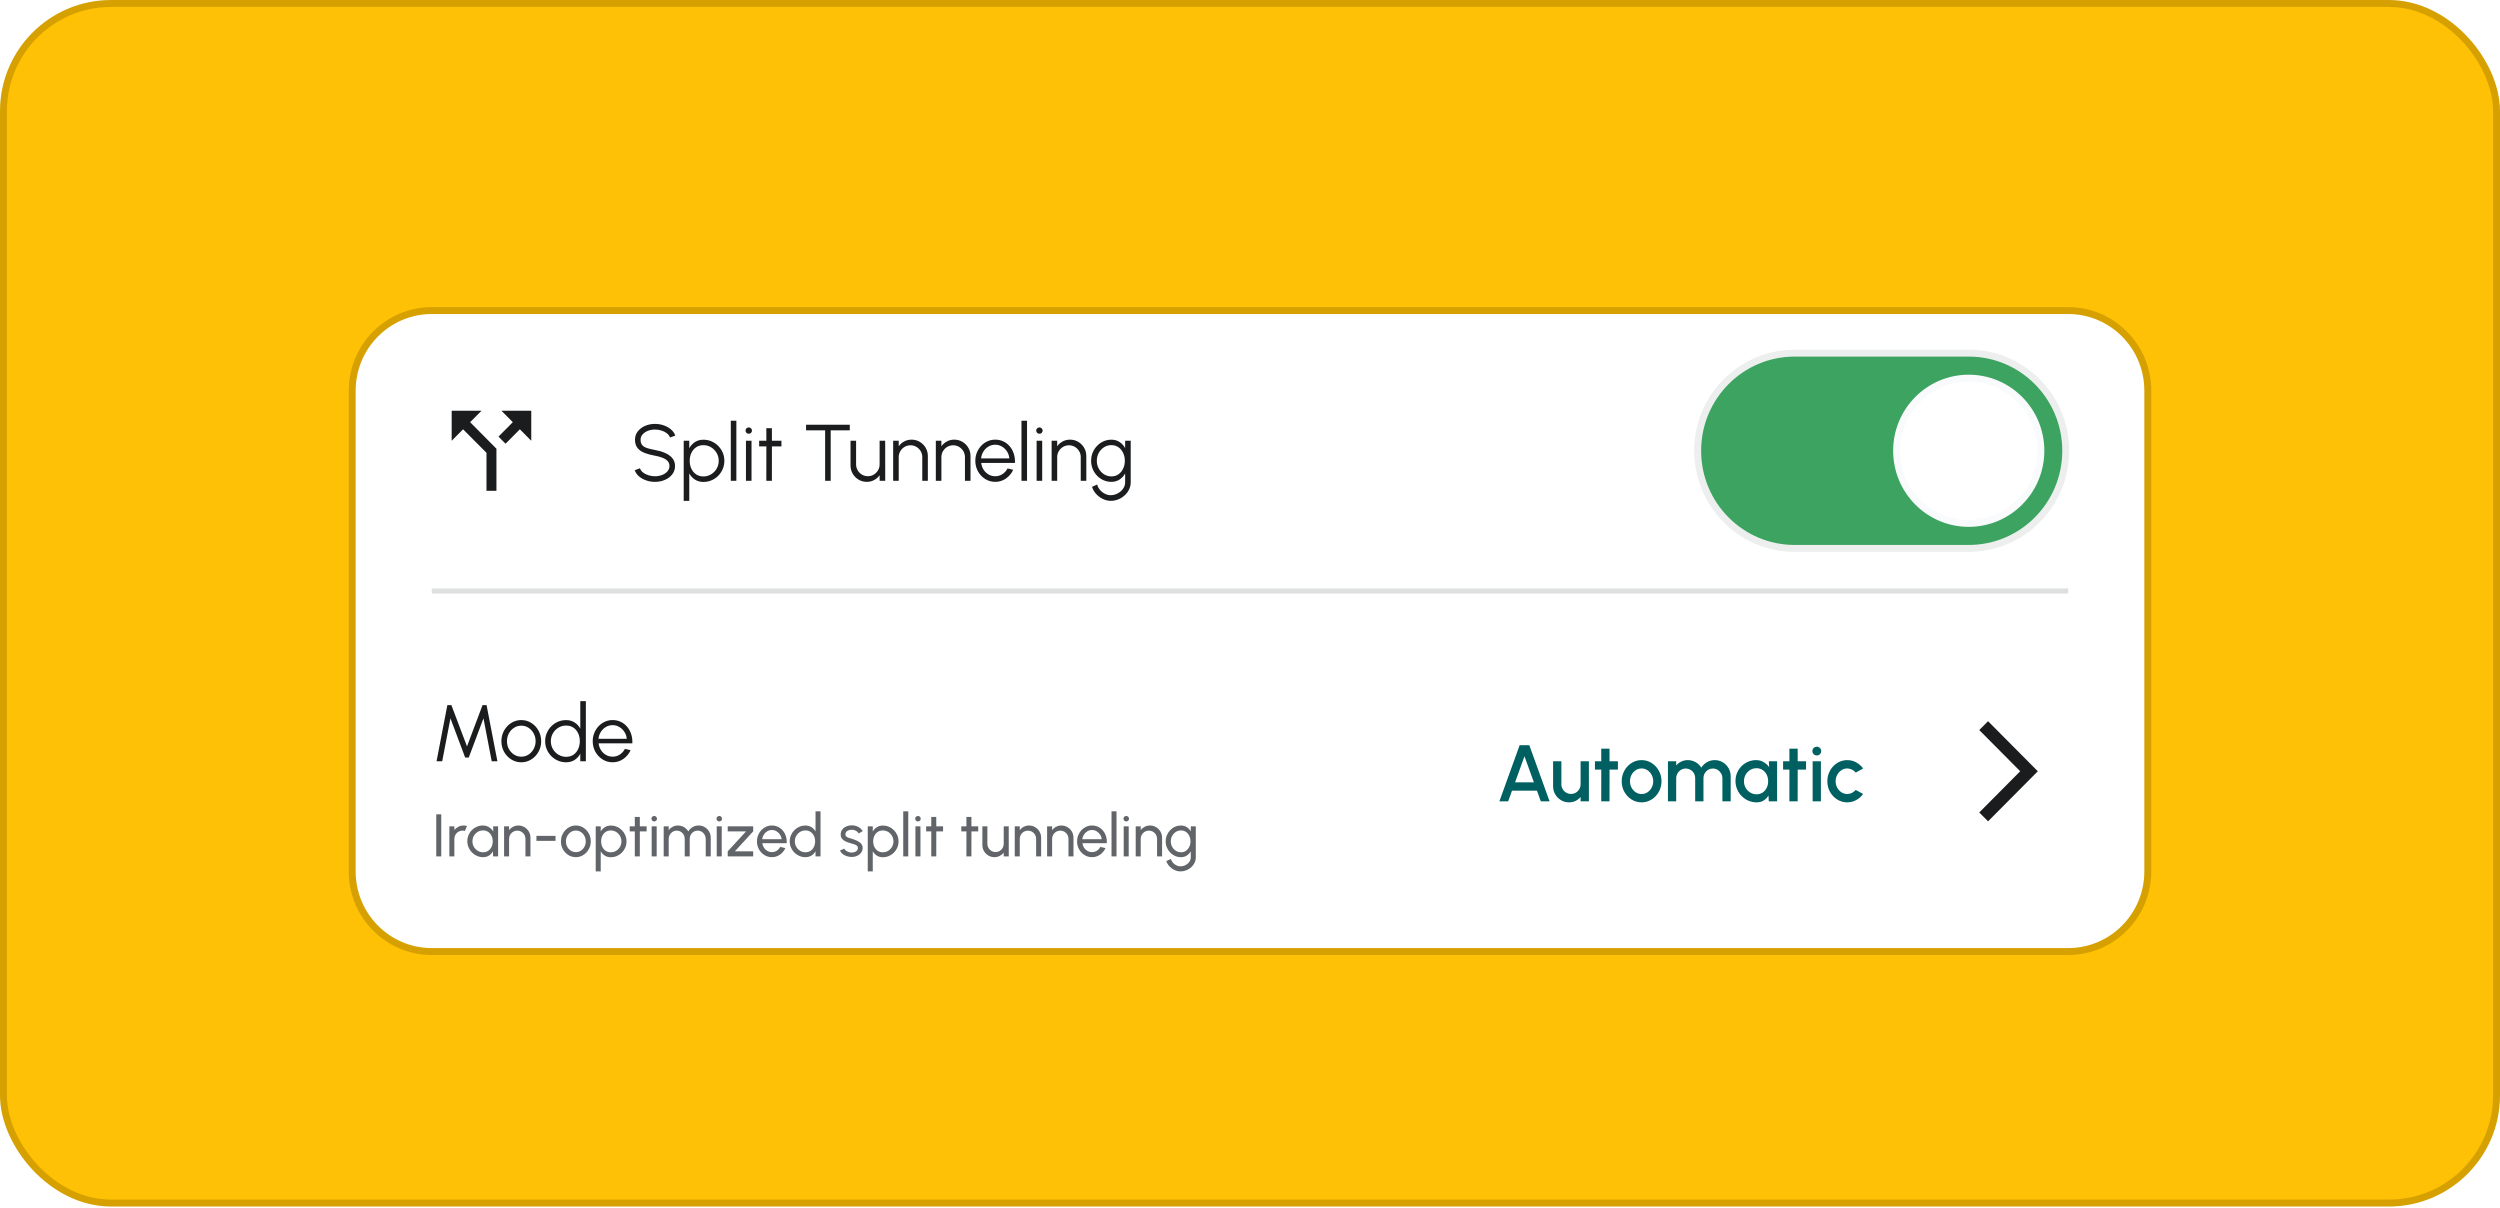 <svg width="360" height="174" viewBox="0 0 360 174" fill="none" xmlns="http://www.w3.org/2000/svg">
<rect x="0.5" y="0.5" width="359" height="172.741" rx="15.5" fill="#FFC105"/>
<rect x="0.5" y="0.5" width="359" height="172.741" rx="15.5" stroke="#D6A100"/>
<g filter="url(#filter0_d_678_9748)">
<path d="M297.824 40.721H62.176C55.847 40.721 50.716 45.887 50.716 52.259V121.483C50.716 127.855 55.847 133.021 62.176 133.021H297.824C304.153 133.021 309.284 127.855 309.284 121.483V52.259C309.284 45.887 304.153 40.721 297.824 40.721Z" fill="white"/>
<path d="M297.824 40.721H62.176C55.847 40.721 50.716 45.887 50.716 52.259V121.483C50.716 127.855 55.847 133.021 62.176 133.021H297.824C304.153 133.021 309.284 127.855 309.284 121.483V52.259C309.284 45.887 304.153 40.721 297.824 40.721Z" stroke="#D6A100"/>
<path d="M297.824 80.741H62.176V81.462H297.824V80.741Z" fill="#DEDFDF"/>
<path d="M72.204 55.143L73.844 56.794L71.781 58.871L72.798 59.895L74.861 57.818L76.501 59.47V55.143H72.204ZM69.339 55.143H65.041V59.47L66.681 57.818L70.055 61.207V66.68H71.487V60.616L67.699 56.794L69.339 55.143Z" fill="#1B1C1D"/>
<path d="M94.316 65.388C93.888 65.388 93.474 65.321 93.073 65.186C92.675 65.052 92.328 64.859 92.03 64.609C91.732 64.359 91.522 64.061 91.399 63.715L92.15 63.432C92.234 63.671 92.387 63.877 92.608 64.05C92.834 64.219 93.096 64.35 93.394 64.442C93.695 64.534 94.003 64.58 94.316 64.58C94.683 64.58 95.025 64.519 95.342 64.396C95.659 64.273 95.915 64.102 96.109 63.882C96.304 63.659 96.402 63.398 96.402 63.098C96.402 62.794 96.3 62.544 96.098 62.348C95.896 62.152 95.634 61.998 95.313 61.886C94.996 61.771 94.664 61.683 94.316 61.621C93.77 61.525 93.279 61.394 92.843 61.229C92.412 61.063 92.07 60.831 91.818 60.531C91.566 60.227 91.439 59.827 91.439 59.331C91.439 58.865 91.573 58.462 91.841 58.119C92.108 57.777 92.46 57.512 92.895 57.323C93.334 57.135 93.808 57.041 94.316 57.041C94.732 57.041 95.139 57.106 95.537 57.237C95.934 57.368 96.283 57.558 96.585 57.808C96.891 58.058 97.11 58.364 97.244 58.725L96.482 59.002C96.398 58.76 96.243 58.554 96.018 58.385C95.796 58.212 95.537 58.081 95.239 57.992C94.941 57.9 94.633 57.854 94.316 57.854C93.953 57.85 93.613 57.912 93.296 58.039C92.983 58.162 92.729 58.335 92.534 58.558C92.339 58.777 92.242 59.035 92.242 59.331C92.242 59.677 92.332 59.944 92.511 60.133C92.694 60.317 92.943 60.456 93.256 60.548C93.569 60.64 93.923 60.723 94.316 60.796C94.828 60.885 95.303 61.023 95.743 61.212C96.182 61.396 96.535 61.644 96.803 61.956C97.07 62.263 97.204 62.644 97.204 63.098C97.204 63.559 97.07 63.963 96.803 64.309C96.535 64.652 96.182 64.917 95.743 65.105C95.307 65.294 94.832 65.388 94.316 65.388ZM99.255 68.122H98.453V59.469H99.255V60.548C99.454 60.183 99.725 59.887 100.069 59.66C100.412 59.433 100.821 59.319 101.295 59.319C101.711 59.319 102.101 59.398 102.464 59.556C102.83 59.714 103.151 59.933 103.426 60.214C103.701 60.49 103.917 60.812 104.074 61.177C104.231 61.542 104.309 61.934 104.309 62.354C104.309 62.773 104.231 63.167 104.074 63.536C103.917 63.906 103.701 64.23 103.426 64.511C103.151 64.788 102.83 65.005 102.464 65.163C102.101 65.321 101.711 65.4 101.295 65.4C100.821 65.4 100.412 65.286 100.069 65.059C99.725 64.832 99.454 64.536 99.255 64.171V68.122ZM101.289 60.104C100.888 60.104 100.538 60.206 100.24 60.41C99.946 60.61 99.719 60.879 99.559 61.217C99.398 61.556 99.318 61.934 99.318 62.354C99.318 62.765 99.396 63.142 99.553 63.484C99.713 63.827 99.941 64.1 100.235 64.303C100.533 64.507 100.884 64.609 101.289 64.609C101.686 64.609 102.051 64.509 102.384 64.309C102.72 64.109 102.989 63.84 103.191 63.502C103.394 63.159 103.495 62.777 103.495 62.354C103.495 61.942 103.396 61.567 103.197 61.229C102.999 60.886 102.733 60.614 102.401 60.41C102.068 60.206 101.698 60.104 101.289 60.104ZM105.235 65.238V56.585H106.037V65.238H105.235ZM107.417 59.469H108.219V65.238H107.417V59.469ZM107.824 58.46C107.694 58.46 107.583 58.417 107.492 58.333C107.404 58.244 107.36 58.135 107.36 58.004C107.36 57.873 107.404 57.766 107.492 57.681C107.583 57.593 107.694 57.548 107.824 57.548C107.95 57.548 108.057 57.593 108.145 57.681C108.236 57.766 108.282 57.873 108.282 58.004C108.282 58.135 108.238 58.244 108.151 58.333C108.063 58.417 107.954 58.46 107.824 58.46ZM112.527 60.277H111.158L111.152 65.238H110.35L110.356 60.277H109.319V59.469H110.356L110.35 57.658H111.152L111.158 59.469H112.527V60.277ZM122.371 57.162V57.969H119.621V65.238H118.819V57.969H116.074V57.162H122.371ZM122.476 63.029V59.469H123.278V62.867C123.278 63.182 123.354 63.469 123.507 63.727C123.659 63.984 123.864 64.19 124.12 64.344C124.38 64.498 124.664 64.575 124.974 64.575C125.287 64.575 125.57 64.498 125.822 64.344C126.078 64.19 126.282 63.984 126.435 63.727C126.588 63.469 126.664 63.182 126.664 62.867V59.469H127.466L127.472 65.238H126.67L126.664 64.43C126.461 64.723 126.198 64.955 125.873 65.128C125.553 65.302 125.201 65.388 124.819 65.388C124.387 65.388 123.994 65.282 123.639 65.071C123.283 64.859 123.001 64.575 122.791 64.217C122.581 63.859 122.476 63.463 122.476 63.029ZM133.61 61.667V65.238H132.808V61.829C132.808 61.513 132.732 61.227 132.579 60.969C132.426 60.712 132.222 60.506 131.966 60.352C131.71 60.198 131.425 60.121 131.112 60.121C130.803 60.121 130.518 60.198 130.258 60.352C130.003 60.506 129.798 60.712 129.645 60.969C129.493 61.227 129.416 61.513 129.416 61.829V65.238H128.614V59.469H129.416V60.265C129.619 59.973 129.882 59.74 130.207 59.567C130.531 59.394 130.885 59.308 131.267 59.308C131.699 59.308 132.092 59.414 132.447 59.625C132.802 59.837 133.085 60.121 133.295 60.479C133.505 60.837 133.61 61.233 133.61 61.667ZM139.754 61.667V65.238H138.952V61.829C138.952 61.513 138.876 61.227 138.723 60.969C138.57 60.712 138.366 60.506 138.11 60.352C137.854 60.198 137.569 60.121 137.256 60.121C136.947 60.121 136.662 60.198 136.402 60.352C136.147 60.506 135.942 60.712 135.789 60.969C135.637 61.227 135.56 61.513 135.56 61.829V65.238H134.758V59.469H135.56V60.265C135.763 59.973 136.026 59.74 136.351 59.567C136.675 59.394 137.029 59.308 137.411 59.308C137.843 59.308 138.236 59.414 138.591 59.625C138.946 59.837 139.229 60.121 139.439 60.479C139.649 60.837 139.754 61.233 139.754 61.667ZM143.311 65.388C142.784 65.388 142.303 65.251 141.867 64.978C141.435 64.705 141.09 64.34 140.83 63.882C140.575 63.421 140.446 62.911 140.446 62.354C140.446 61.931 140.521 61.536 140.67 61.171C140.819 60.802 141.023 60.479 141.283 60.202C141.546 59.921 141.852 59.702 142.2 59.544C142.547 59.387 142.918 59.308 143.311 59.308C143.735 59.308 144.125 59.392 144.48 59.562C144.839 59.731 145.147 59.967 145.403 60.271C145.663 60.575 145.858 60.931 145.987 61.338C146.121 61.746 146.176 62.186 146.153 62.659H141.294C141.34 63.025 141.455 63.352 141.638 63.64C141.825 63.928 142.062 64.157 142.349 64.327C142.639 64.492 142.96 64.577 143.311 64.58C143.693 64.58 144.037 64.48 144.343 64.28C144.652 64.081 144.901 63.805 145.088 63.456L145.901 63.646C145.672 64.157 145.326 64.577 144.864 64.903C144.402 65.227 143.884 65.388 143.311 65.388ZM141.271 62.008H145.345C145.319 61.65 145.21 61.323 145.019 61.027C144.832 60.727 144.589 60.488 144.291 60.312C143.993 60.131 143.667 60.04 143.311 60.04C142.956 60.04 142.632 60.129 142.337 60.306C142.043 60.479 141.802 60.715 141.615 61.015C141.428 61.312 141.314 61.642 141.271 62.008ZM147.091 65.238V56.585H147.893V65.238H147.091ZM149.273 59.469H150.076V65.238H149.273V59.469ZM149.68 58.46C149.55 58.46 149.44 58.417 149.348 58.333C149.26 58.244 149.216 58.135 149.216 58.004C149.216 57.873 149.26 57.766 149.348 57.681C149.44 57.593 149.55 57.548 149.68 57.548C149.806 57.548 149.913 57.593 150.001 57.681C150.093 57.766 150.139 57.873 150.139 58.004C150.139 58.135 150.094 58.244 150.007 58.333C149.919 58.417 149.81 58.46 149.68 58.46ZM156.429 61.667V65.238H155.627V61.829C155.627 61.513 155.551 61.227 155.398 60.969C155.246 60.712 155.041 60.506 154.785 60.352C154.529 60.198 154.245 60.121 153.931 60.121C153.622 60.121 153.337 60.198 153.077 60.352C152.822 60.506 152.618 60.712 152.464 60.969C152.312 61.227 152.235 61.513 152.235 61.829V65.238H151.433V59.469H152.235V60.265C152.438 59.973 152.701 59.74 153.026 59.567C153.351 59.394 153.704 59.308 154.086 59.308C154.518 59.308 154.911 59.414 155.266 59.625C155.622 59.837 155.904 60.121 156.114 60.479C156.325 60.837 156.429 61.233 156.429 61.667ZM162.021 59.469H162.823V65.451C162.823 65.821 162.743 66.167 162.582 66.49C162.425 66.813 162.212 67.096 161.94 67.338C161.673 67.584 161.367 67.776 161.024 67.915C160.68 68.053 160.322 68.122 159.952 68.122C159.555 68.122 159.171 68.03 158.8 67.846C158.43 67.665 158.107 67.422 157.832 67.119C157.56 66.815 157.368 66.478 157.253 66.109L157.992 65.769C158.065 66.057 158.201 66.317 158.399 66.547C158.602 66.782 158.838 66.967 159.11 67.101C159.385 67.24 159.666 67.309 159.952 67.309C160.216 67.309 160.47 67.259 160.714 67.159C160.963 67.063 161.184 66.93 161.379 66.761C161.577 66.592 161.734 66.394 161.849 66.167C161.963 65.944 162.021 65.705 162.021 65.451V64.177C161.822 64.538 161.553 64.83 161.213 65.053C160.877 65.276 160.485 65.388 160.038 65.388C159.637 65.388 159.259 65.309 158.903 65.151C158.552 64.994 158.242 64.776 157.975 64.5C157.708 64.219 157.497 63.896 157.345 63.531C157.196 63.165 157.121 62.773 157.121 62.354C157.121 61.934 157.196 61.542 157.345 61.177C157.497 60.808 157.708 60.485 157.975 60.208C158.242 59.927 158.552 59.708 158.903 59.55C159.259 59.392 159.637 59.314 160.038 59.314C160.485 59.314 160.877 59.425 161.213 59.648C161.553 59.867 161.822 60.16 162.021 60.525V59.469ZM160.044 64.603C160.441 64.603 160.783 64.5 161.069 64.292C161.359 64.084 161.583 63.809 161.74 63.467C161.897 63.125 161.975 62.754 161.975 62.354C161.975 61.942 161.895 61.567 161.734 61.229C161.577 60.886 161.354 60.614 161.064 60.41C160.774 60.202 160.433 60.098 160.044 60.098C159.654 60.098 159.299 60.2 158.978 60.404C158.661 60.604 158.409 60.875 158.222 61.217C158.035 61.559 157.941 61.938 157.941 62.354C157.941 62.769 158.036 63.148 158.227 63.49C158.419 63.828 158.672 64.1 158.989 64.303C159.31 64.503 159.662 64.603 160.044 64.603Z" fill="#1B1C1D"/>
<path d="M283.499 46.85H258.43C250.716 46.85 244.463 53.145 244.463 60.911C244.463 68.677 250.716 74.972 258.43 74.972H283.499C291.212 74.972 297.466 68.677 297.466 60.911C297.466 53.145 291.212 46.85 283.499 46.85Z" fill="#3DA360" stroke="#EDEFEF"/>
<path d="M283.499 71.367C289.235 71.367 293.884 66.686 293.884 60.911C293.884 55.137 289.235 50.456 283.499 50.456C277.763 50.456 273.113 55.137 273.113 60.911C273.113 66.686 277.763 71.367 283.499 71.367Z" fill="white" stroke="#F8FAFB"/>
<path d="M62.864 105.619L64.417 97.543H65.001L67.248 103.484L69.482 97.543H70.067L71.625 105.619H70.806L69.62 99.441L67.5 105.088H66.984L64.864 99.441L63.678 105.619H62.864ZM75.066 105.769C74.539 105.769 74.057 105.632 73.622 105.359C73.19 105.086 72.844 104.721 72.585 104.263C72.329 103.802 72.201 103.292 72.201 102.735C72.201 102.311 72.275 101.917 72.424 101.552C72.573 101.183 72.778 100.86 73.037 100.583C73.301 100.302 73.607 100.083 73.954 99.925C74.302 99.767 74.672 99.689 75.066 99.689C75.593 99.689 76.072 99.825 76.504 100.098C76.939 100.371 77.285 100.739 77.541 101.2C77.801 101.662 77.931 102.173 77.931 102.735C77.931 103.154 77.856 103.546 77.707 103.911C77.558 104.277 77.352 104.6 77.088 104.88C76.829 105.157 76.525 105.375 76.177 105.532C75.834 105.69 75.463 105.769 75.066 105.769ZM75.066 104.961C75.456 104.961 75.805 104.859 76.114 104.656C76.428 104.448 76.674 104.175 76.854 103.836C77.037 103.498 77.129 103.131 77.129 102.735C77.129 102.331 77.037 101.96 76.854 101.621C76.67 101.279 76.422 101.006 76.109 100.802C75.799 100.598 75.452 100.496 75.066 100.496C74.676 100.496 74.325 100.6 74.011 100.808C73.702 101.012 73.456 101.283 73.272 101.621C73.093 101.96 73.003 102.331 73.003 102.735C73.003 103.15 73.097 103.527 73.284 103.865C73.471 104.2 73.721 104.467 74.034 104.667C74.348 104.863 74.692 104.961 75.066 104.961ZM83.561 96.966H84.363V105.619H83.561V104.54C83.363 104.909 83.089 105.207 82.742 105.434C82.398 105.657 81.989 105.769 81.516 105.769C81.099 105.769 80.71 105.69 80.347 105.532C79.984 105.375 79.663 105.157 79.384 104.88C79.109 104.6 78.893 104.277 78.737 103.911C78.58 103.546 78.502 103.154 78.502 102.735C78.502 102.315 78.58 101.923 78.737 101.558C78.893 101.189 79.109 100.865 79.384 100.589C79.663 100.308 79.984 100.089 80.347 99.931C80.71 99.773 81.099 99.694 81.516 99.694C81.989 99.694 82.398 99.808 82.742 100.035C83.089 100.258 83.363 100.552 83.561 100.917V96.966ZM81.521 104.984C81.93 104.984 82.281 104.884 82.576 104.684C82.87 104.481 83.095 104.207 83.252 103.865C83.412 103.523 83.493 103.146 83.493 102.735C83.493 102.311 83.412 101.931 83.252 101.592C83.091 101.25 82.864 100.979 82.57 100.779C82.276 100.579 81.926 100.479 81.521 100.479C81.116 100.479 80.748 100.581 80.415 100.785C80.083 100.985 79.818 101.256 79.619 101.598C79.42 101.94 79.321 102.319 79.321 102.735C79.321 103.154 79.422 103.534 79.625 103.877C79.827 104.215 80.095 104.484 80.427 104.684C80.763 104.884 81.128 104.984 81.521 104.984ZM88.216 105.769C87.689 105.769 87.207 105.632 86.772 105.359C86.34 105.086 85.995 104.721 85.735 104.263C85.479 103.802 85.351 103.292 85.351 102.735C85.351 102.311 85.425 101.917 85.574 101.552C85.723 101.183 85.928 100.86 86.187 100.583C86.451 100.302 86.757 100.083 87.104 99.925C87.452 99.767 87.822 99.689 88.216 99.689C88.64 99.689 89.029 99.773 89.385 99.942C89.744 100.112 90.051 100.348 90.307 100.652C90.567 100.956 90.762 101.312 90.892 101.719C91.025 102.127 91.081 102.567 91.058 103.04H86.199C86.245 103.406 86.359 103.733 86.543 104.021C86.73 104.309 86.967 104.538 87.253 104.707C87.543 104.873 87.864 104.957 88.216 104.961C88.598 104.961 88.942 104.861 89.247 104.661C89.557 104.461 89.805 104.186 89.992 103.836L90.806 104.027C90.577 104.538 90.231 104.957 89.769 105.284C89.306 105.607 88.789 105.769 88.216 105.769ZM86.176 102.388H90.25C90.223 102.031 90.114 101.704 89.923 101.408C89.736 101.108 89.494 100.869 89.196 100.692C88.898 100.512 88.571 100.421 88.216 100.421C87.861 100.421 87.536 100.51 87.242 100.687C86.948 100.86 86.707 101.096 86.52 101.396C86.333 101.692 86.218 102.023 86.176 102.388Z" fill="#1B1C1D"/>
<path d="M62.821 119.32V113.263H63.543V119.32H62.821ZM64.707 119.32V114.993H65.429V115.534C65.58 115.332 65.772 115.172 66.004 115.054C66.237 114.933 66.489 114.872 66.761 114.872C66.927 114.872 67.087 114.894 67.242 114.937L66.95 115.664C66.832 115.626 66.718 115.608 66.606 115.608C66.391 115.608 66.194 115.661 66.013 115.768C65.835 115.872 65.694 116.013 65.588 116.192C65.482 116.371 65.429 116.57 65.429 116.789V119.32H64.707ZM71.007 114.993H71.729V119.32H71.007L70.977 118.589C70.843 118.84 70.656 119.043 70.418 119.199C70.184 119.354 69.903 119.432 69.576 119.432C69.261 119.432 68.966 119.373 68.691 119.255C68.416 119.134 68.172 118.968 67.96 118.757C67.751 118.544 67.588 118.299 67.47 118.022C67.353 117.745 67.294 117.446 67.294 117.126C67.294 116.818 67.352 116.526 67.466 116.252C67.581 115.978 67.74 115.739 67.943 115.534C68.149 115.326 68.387 115.165 68.656 115.05C68.926 114.931 69.215 114.872 69.525 114.872C69.863 114.872 70.159 114.953 70.414 115.114C70.669 115.273 70.876 115.479 71.033 115.733L71.007 114.993ZM69.563 118.727C69.847 118.727 70.092 118.658 70.298 118.519C70.507 118.378 70.668 118.188 70.779 117.948C70.894 117.709 70.951 117.445 70.951 117.157C70.951 116.862 70.894 116.597 70.779 116.361C70.665 116.121 70.503 115.932 70.294 115.794C70.088 115.652 69.844 115.582 69.563 115.582C69.28 115.582 69.022 115.652 68.79 115.794C68.558 115.935 68.373 116.125 68.235 116.365C68.101 116.601 68.033 116.865 68.033 117.157C68.033 117.448 68.104 117.713 68.244 117.953C68.384 118.189 68.571 118.378 68.803 118.519C69.035 118.658 69.288 118.727 69.563 118.727ZM76.387 116.629V119.32H75.665V116.789C75.665 116.57 75.612 116.371 75.506 116.192C75.4 116.013 75.258 115.872 75.081 115.768C74.903 115.661 74.705 115.608 74.488 115.608C74.273 115.608 74.075 115.661 73.895 115.768C73.717 115.872 73.575 116.013 73.469 116.192C73.363 116.371 73.31 116.57 73.31 116.789V119.32H72.588V114.993H73.31V115.534C73.462 115.332 73.654 115.172 73.886 115.054C74.118 114.933 74.37 114.872 74.642 114.872C74.963 114.872 75.255 114.952 75.519 115.11C75.785 115.266 75.996 115.476 76.151 115.742C76.308 116.007 76.387 116.303 76.387 116.629ZM77.247 116.361H79.997V117.087H77.247V116.361ZM82.923 119.432C82.528 119.432 82.167 119.33 81.84 119.125C81.516 118.92 81.257 118.646 81.062 118.303C80.87 117.957 80.774 117.575 80.774 117.157C80.774 116.839 80.83 116.544 80.942 116.27C81.054 115.993 81.207 115.75 81.402 115.543C81.599 115.332 81.829 115.168 82.089 115.05C82.35 114.931 82.628 114.872 82.923 114.872C83.318 114.872 83.678 114.975 84.002 115.179C84.328 115.384 84.588 115.66 84.78 116.006C84.974 116.352 85.072 116.735 85.072 117.157C85.072 117.471 85.016 117.765 84.904 118.039C84.793 118.313 84.638 118.556 84.44 118.766C84.245 118.974 84.017 119.137 83.757 119.255C83.499 119.373 83.221 119.432 82.923 119.432ZM82.923 118.706C83.192 118.706 83.434 118.635 83.649 118.494C83.867 118.349 84.037 118.16 84.161 117.927C84.287 117.69 84.35 117.434 84.35 117.157C84.35 116.874 84.285 116.614 84.156 116.378C84.03 116.141 83.86 115.952 83.645 115.811C83.43 115.67 83.189 115.599 82.923 115.599C82.654 115.599 82.412 115.671 82.197 115.815C81.982 115.957 81.811 116.146 81.685 116.382C81.559 116.619 81.496 116.877 81.496 117.157C81.496 117.445 81.561 117.708 81.69 117.944C81.819 118.178 81.992 118.364 82.21 118.502C82.427 118.638 82.665 118.706 82.923 118.706ZM86.505 121.483H85.783V114.993H86.505V115.733C86.651 115.479 86.846 115.275 87.089 115.119C87.333 114.96 87.622 114.881 87.957 114.881C88.27 114.881 88.562 114.94 88.834 115.058C89.109 115.176 89.35 115.341 89.556 115.551C89.762 115.759 89.924 116 90.042 116.274C90.159 116.548 90.218 116.842 90.218 117.157C90.218 117.471 90.159 117.767 90.042 118.044C89.924 118.32 89.762 118.564 89.556 118.775C89.35 118.982 89.109 119.145 88.834 119.264C88.562 119.382 88.27 119.441 87.957 119.441C87.622 119.441 87.333 119.363 87.089 119.207C86.846 119.049 86.651 118.843 86.505 118.589V121.483ZM87.949 115.586C87.671 115.586 87.427 115.657 87.218 115.798C87.009 115.939 86.847 116.128 86.733 116.365C86.621 116.601 86.565 116.865 86.565 117.157C86.565 117.445 86.621 117.709 86.733 117.948C86.847 118.188 87.008 118.378 87.214 118.519C87.423 118.661 87.668 118.731 87.949 118.731C88.227 118.731 88.482 118.662 88.714 118.524C88.946 118.382 89.132 118.194 89.272 117.957C89.413 117.718 89.483 117.451 89.483 117.157C89.483 116.868 89.414 116.606 89.277 116.369C89.139 116.13 88.954 115.939 88.722 115.798C88.49 115.657 88.233 115.586 87.949 115.586ZM93.112 115.72H92.137L92.132 119.32H91.41L91.415 115.72H90.676V114.993H91.415L91.41 113.635H92.132L92.137 114.993H93.112V115.72ZM93.841 114.993H94.563V119.32H93.841V114.993ZM94.21 114.288C94.096 114.288 94 114.251 93.922 114.176C93.845 114.101 93.806 114.007 93.806 113.894C93.806 113.782 93.845 113.688 93.922 113.613C94 113.538 94.094 113.501 94.206 113.501C94.318 113.501 94.412 113.538 94.49 113.613C94.567 113.688 94.606 113.782 94.606 113.894C94.606 114.007 94.567 114.101 94.49 114.176C94.415 114.251 94.322 114.288 94.21 114.288ZM95.57 119.32V114.993H96.292V115.534C96.444 115.332 96.634 115.172 96.863 115.054C97.095 114.933 97.347 114.872 97.62 114.872C97.938 114.872 98.228 114.95 98.492 115.106C98.756 115.262 98.963 115.468 99.115 115.725C99.267 115.468 99.473 115.262 99.734 115.106C99.998 114.95 100.287 114.872 100.602 114.872C100.926 114.872 101.22 114.952 101.483 115.11C101.747 115.266 101.956 115.476 102.111 115.742C102.268 116.007 102.347 116.303 102.347 116.629V119.32H101.625V116.802C101.625 116.588 101.573 116.391 101.47 116.209C101.367 116.027 101.228 115.882 101.053 115.772C100.879 115.663 100.685 115.608 100.473 115.608C100.261 115.608 100.068 115.66 99.893 115.763C99.718 115.864 99.579 116.006 99.476 116.187C99.373 116.366 99.322 116.571 99.322 116.802V119.32H98.6V116.802C98.6 116.571 98.548 116.366 98.445 116.187C98.342 116.006 98.201 115.864 98.024 115.763C97.849 115.66 97.656 115.608 97.444 115.608C97.234 115.608 97.041 115.663 96.863 115.772C96.689 115.882 96.55 116.027 96.447 116.209C96.343 116.391 96.292 116.588 96.292 116.802V119.32H95.57ZM103.208 114.993H103.93V119.32H103.208V114.993ZM103.578 114.288C103.463 114.288 103.367 114.251 103.29 114.176C103.212 114.101 103.174 114.007 103.174 113.894C103.174 113.782 103.212 113.688 103.29 113.613C103.367 113.538 103.462 113.501 103.573 113.501C103.685 113.501 103.78 113.538 103.857 113.613C103.934 113.688 103.973 113.782 103.973 113.894C103.973 114.007 103.934 114.101 103.857 114.176C103.782 114.251 103.689 114.288 103.578 114.288ZM108.46 115.72L105.817 118.593H108.46V119.32H104.79V118.593L107.433 115.72H104.79V114.993H108.46V115.72ZM111.151 119.432C110.755 119.432 110.394 119.33 110.068 119.125C109.744 118.92 109.485 118.646 109.29 118.303C109.098 117.957 109.002 117.575 109.002 117.157C109.002 116.839 109.058 116.544 109.17 116.27C109.281 115.993 109.435 115.75 109.629 115.543C109.827 115.332 110.056 115.168 110.317 115.05C110.578 114.931 110.856 114.872 111.151 114.872C111.474 114.872 111.771 114.939 112.04 115.071C112.312 115.201 112.545 115.383 112.736 115.616C112.931 115.85 113.076 116.121 113.171 116.43C113.268 116.738 113.304 117.069 113.278 117.421H109.771C109.806 117.666 109.886 117.885 110.012 118.078C110.138 118.269 110.298 118.42 110.493 118.532C110.691 118.645 110.91 118.703 111.151 118.706C111.409 118.706 111.642 118.639 111.851 118.506C112.06 118.371 112.229 118.186 112.358 117.953L113.093 118.126C112.921 118.509 112.662 118.824 112.315 119.069C111.969 119.311 111.58 119.432 111.151 119.432ZM109.75 116.849H112.552C112.529 116.607 112.451 116.386 112.32 116.187C112.188 115.986 112.02 115.824 111.817 115.703C111.613 115.582 111.391 115.521 111.151 115.521C110.91 115.521 110.689 115.58 110.489 115.699C110.288 115.817 110.122 115.977 109.99 116.179C109.861 116.378 109.781 116.601 109.75 116.849ZM117.437 112.83H118.159V119.32H117.437V118.584C117.29 118.838 117.094 119.043 116.848 119.199C116.601 119.354 116.312 119.432 115.98 119.432C115.667 119.432 115.375 119.373 115.103 119.255C114.831 119.137 114.59 118.974 114.381 118.766C114.175 118.556 114.013 118.313 113.895 118.039C113.778 117.765 113.719 117.471 113.719 117.157C113.719 116.842 113.778 116.548 113.895 116.274C114.013 115.997 114.175 115.755 114.381 115.547C114.59 115.337 114.831 115.172 115.103 115.054C115.375 114.936 115.667 114.877 115.98 114.877C116.312 114.877 116.601 114.954 116.848 115.11C117.094 115.266 117.29 115.471 117.437 115.725V112.83ZM115.988 118.727C116.272 118.727 116.517 118.658 116.723 118.519C116.932 118.378 117.093 118.188 117.204 117.948C117.319 117.709 117.376 117.445 117.376 117.157C117.376 116.862 117.319 116.597 117.204 116.361C117.09 116.121 116.928 115.932 116.719 115.794C116.513 115.652 116.269 115.582 115.988 115.582C115.705 115.582 115.447 115.652 115.215 115.794C114.985 115.935 114.802 116.125 114.665 116.365C114.527 116.601 114.458 116.865 114.458 117.157C114.458 117.448 114.529 117.713 114.669 117.953C114.809 118.189 114.996 118.378 115.228 118.519C115.46 118.658 115.713 118.727 115.988 118.727ZM122.565 119.402C122.333 119.393 122.107 119.35 121.886 119.272C121.668 119.192 121.476 119.083 121.31 118.948C121.147 118.809 121.028 118.651 120.953 118.472L121.572 118.204C121.615 118.302 121.693 118.394 121.805 118.481C121.916 118.567 122.045 118.636 122.191 118.688C122.337 118.74 122.485 118.766 122.634 118.766C122.792 118.766 122.939 118.742 123.077 118.693C123.214 118.643 123.326 118.571 123.412 118.476C123.501 118.378 123.545 118.261 123.545 118.126C123.545 117.982 123.496 117.869 123.399 117.788C123.304 117.705 123.184 117.64 123.038 117.594C122.895 117.545 122.749 117.498 122.6 117.455C122.304 117.38 122.041 117.291 121.809 117.187C121.577 117.08 121.393 116.946 121.259 116.785C121.127 116.62 121.061 116.411 121.061 116.157C121.061 115.889 121.134 115.657 121.28 115.461C121.429 115.264 121.624 115.113 121.865 115.006C122.105 114.9 122.363 114.846 122.638 114.846C122.985 114.846 123.301 114.921 123.588 115.071C123.874 115.221 124.088 115.425 124.228 115.681L123.648 116.023C123.599 115.919 123.525 115.828 123.425 115.75C123.324 115.67 123.21 115.606 123.081 115.56C122.952 115.514 122.82 115.489 122.686 115.487C122.519 115.481 122.363 115.502 122.217 115.551C122.074 115.601 121.958 115.675 121.869 115.776C121.783 115.875 121.74 115.997 121.74 116.144C121.74 116.288 121.786 116.398 121.878 116.473C121.972 116.548 122.094 116.609 122.243 116.655C122.395 116.698 122.559 116.748 122.737 116.806C122.998 116.89 123.241 116.986 123.468 117.096C123.694 117.206 123.876 117.343 124.013 117.507C124.154 117.671 124.223 117.875 124.22 118.117C124.22 118.382 124.141 118.615 123.983 118.814C123.826 119.01 123.621 119.16 123.369 119.264C123.12 119.367 122.852 119.414 122.565 119.402ZM125.678 121.483H124.956V114.993H125.678V115.733C125.824 115.479 126.019 115.275 126.262 115.119C126.506 114.96 126.795 114.881 127.131 114.881C127.443 114.881 127.735 114.94 128.007 115.058C128.282 115.176 128.523 115.341 128.729 115.551C128.936 115.759 129.097 116 129.215 116.274C129.332 116.548 129.391 116.842 129.391 117.157C129.391 117.471 129.332 117.767 129.215 118.044C129.097 118.32 128.936 118.564 128.729 118.775C128.523 118.982 128.282 119.145 128.007 119.264C127.735 119.382 127.443 119.441 127.131 119.441C126.795 119.441 126.506 119.363 126.262 119.207C126.019 119.049 125.824 118.843 125.678 118.589V121.483ZM127.122 115.586C126.844 115.586 126.601 115.657 126.391 115.798C126.182 115.939 126.02 116.128 125.906 116.365C125.794 116.601 125.738 116.865 125.738 117.157C125.738 117.445 125.794 117.709 125.906 117.948C126.02 118.188 126.181 118.378 126.387 118.519C126.596 118.661 126.841 118.731 127.122 118.731C127.4 118.731 127.655 118.662 127.887 118.524C128.119 118.382 128.305 118.194 128.446 117.957C128.586 117.718 128.656 117.451 128.656 117.157C128.656 116.868 128.587 116.606 128.45 116.369C128.312 116.13 128.128 115.939 127.896 115.798C127.663 115.657 127.406 115.586 127.122 115.586ZM130.067 119.32V112.83H130.789V119.32H130.067ZM131.822 114.993H132.544V119.32H131.822V114.993ZM132.192 114.288C132.077 114.288 131.981 114.251 131.904 114.176C131.826 114.101 131.788 114.007 131.788 113.894C131.788 113.782 131.826 113.688 131.904 113.613C131.981 113.538 132.076 113.501 132.187 113.501C132.299 113.501 132.394 113.538 132.471 113.613C132.548 113.688 132.587 113.782 132.587 113.894C132.587 114.007 132.548 114.101 132.471 114.176C132.396 114.251 132.303 114.288 132.192 114.288ZM135.802 115.72H134.827L134.822 119.32H134.1L134.105 115.72H133.366V114.993H134.105L134.1 113.635H134.822L134.827 114.993H135.802V115.72ZM140.863 115.72H139.888L139.883 119.32H139.161L139.166 115.72H138.427V114.993H139.166L139.161 113.635H139.883L139.888 114.993H140.863V115.72ZM141.462 117.676V114.993H142.184V117.516C142.184 117.735 142.237 117.934 142.343 118.113C142.449 118.292 142.591 118.434 142.769 118.541C142.949 118.645 143.147 118.697 143.362 118.697C143.579 118.697 143.776 118.645 143.95 118.541C144.128 118.434 144.27 118.292 144.376 118.113C144.482 117.934 144.535 117.735 144.535 117.516V114.993H145.257L145.261 119.32H144.539L144.535 118.77C144.383 118.972 144.191 119.134 143.959 119.255C143.727 119.373 143.476 119.432 143.207 119.432C142.886 119.432 142.592 119.354 142.326 119.199C142.062 119.04 141.852 118.828 141.694 118.563C141.539 118.297 141.462 118.002 141.462 117.676ZM149.923 116.629V119.32H149.201V116.789C149.201 116.57 149.148 116.371 149.042 116.192C148.936 116.013 148.794 115.872 148.617 115.768C148.439 115.661 148.241 115.608 148.024 115.608C147.809 115.608 147.611 115.661 147.431 115.768C147.253 115.872 147.111 116.013 147.005 116.192C146.899 116.371 146.846 116.57 146.846 116.789V119.32H146.124V114.993H146.846V115.534C146.998 115.332 147.19 115.172 147.422 115.054C147.654 114.933 147.906 114.872 148.178 114.872C148.499 114.872 148.792 114.952 149.055 115.11C149.322 115.266 149.532 115.476 149.687 115.742C149.844 116.007 149.923 116.303 149.923 116.629ZM154.582 116.629V119.32H153.86V116.789C153.86 116.57 153.807 116.371 153.701 116.192C153.595 116.013 153.453 115.872 153.275 115.768C153.098 115.661 152.9 115.608 152.682 115.608C152.467 115.608 152.27 115.661 152.089 115.768C151.912 115.872 151.77 116.013 151.664 116.192C151.558 116.371 151.505 116.57 151.505 116.789V119.32H150.783V114.993H151.505V115.534C151.657 115.332 151.848 115.172 152.081 115.054C152.313 114.933 152.565 114.872 152.837 114.872C153.158 114.872 153.45 114.952 153.714 115.11C153.98 115.266 154.191 115.476 154.345 115.742C154.503 116.007 154.582 116.303 154.582 116.629ZM157.248 119.432C156.853 119.432 156.492 119.33 156.165 119.125C155.842 118.92 155.582 118.646 155.387 118.303C155.196 117.957 155.1 117.575 155.1 117.157C155.1 116.839 155.155 116.544 155.267 116.27C155.379 115.993 155.532 115.75 155.727 115.543C155.925 115.332 156.154 115.168 156.415 115.05C156.675 114.931 156.953 114.872 157.248 114.872C157.572 114.872 157.869 114.939 158.138 115.071C158.41 115.201 158.642 115.383 158.834 115.616C159.029 115.85 159.174 116.121 159.268 116.43C159.366 116.738 159.401 117.069 159.376 117.421H155.869C155.903 117.666 155.983 117.885 156.109 118.078C156.236 118.269 156.396 118.42 156.591 118.532C156.788 118.645 157.008 118.703 157.248 118.706C157.506 118.706 157.74 118.639 157.949 118.506C158.158 118.371 158.327 118.186 158.456 117.953L159.191 118.126C159.019 118.509 158.76 118.824 158.413 119.069C158.066 119.311 157.678 119.432 157.248 119.432ZM155.847 116.849H158.649C158.626 116.607 158.549 116.386 158.417 116.187C158.285 115.986 158.118 115.824 157.914 115.703C157.711 115.582 157.489 115.521 157.248 115.521C157.008 115.521 156.787 115.58 156.587 115.699C156.386 115.817 156.22 115.977 156.088 116.179C155.959 116.378 155.879 116.601 155.847 116.849ZM160.058 119.32V112.83H160.78V119.32H160.058ZM161.812 114.993H162.534V119.32H161.812V114.993ZM162.182 114.288C162.067 114.288 161.971 114.251 161.894 114.176C161.817 114.101 161.778 114.007 161.778 113.894C161.778 113.782 161.817 113.688 161.894 113.613C161.971 113.538 162.066 113.501 162.178 113.501C162.289 113.501 162.384 113.538 162.461 113.613C162.539 113.688 162.577 113.782 162.577 113.894C162.577 114.007 162.539 114.101 162.461 114.176C162.387 114.251 162.294 114.288 162.182 114.288ZM167.34 116.629V119.32H166.618V116.789C166.618 116.57 166.565 116.371 166.459 116.192C166.353 116.013 166.212 115.872 166.034 115.768C165.856 115.661 165.659 115.608 165.441 115.608C165.226 115.608 165.028 115.661 164.848 115.768C164.67 115.872 164.528 116.013 164.422 116.192C164.316 116.371 164.263 116.57 164.263 116.789V119.32H163.541V114.993H164.263V115.534C164.415 115.332 164.607 115.172 164.839 115.054C165.071 114.933 165.323 114.872 165.596 114.872C165.916 114.872 166.209 114.952 166.472 115.11C166.739 115.266 166.949 115.476 167.104 115.742C167.262 116.007 167.34 116.303 167.34 116.629ZM171.472 114.993H172.194V119.458C172.194 119.744 172.133 120.009 172.01 120.254C171.889 120.502 171.726 120.717 171.52 120.899C171.313 121.084 171.078 121.226 170.815 121.327C170.551 121.431 170.276 121.483 169.99 121.483C169.692 121.483 169.404 121.415 169.126 121.28C168.848 121.147 168.605 120.968 168.395 120.743C168.189 120.521 168.04 120.272 167.948 119.995L168.61 119.692C168.665 119.891 168.762 120.07 168.902 120.228C169.046 120.39 169.212 120.517 169.401 120.609C169.593 120.704 169.789 120.752 169.99 120.752C170.179 120.752 170.361 120.719 170.536 120.652C170.713 120.586 170.872 120.494 171.013 120.376C171.156 120.26 171.268 120.123 171.348 119.965C171.431 119.809 171.472 119.64 171.472 119.458V118.597C171.326 118.845 171.133 119.047 170.892 119.203C170.654 119.356 170.377 119.432 170.059 119.432C169.755 119.432 169.47 119.373 169.203 119.255C168.937 119.137 168.703 118.974 168.503 118.766C168.302 118.556 168.145 118.313 168.03 118.039C167.915 117.765 167.858 117.471 167.858 117.157C167.858 116.842 167.915 116.548 168.03 116.274C168.145 115.997 168.302 115.755 168.503 115.547C168.703 115.337 168.937 115.172 169.203 115.054C169.47 114.936 169.755 114.877 170.059 114.877C170.377 114.877 170.654 114.953 170.892 115.106C171.133 115.259 171.326 115.461 171.472 115.712V114.993ZM170.063 118.727C170.341 118.727 170.581 118.655 170.785 118.511C170.991 118.367 171.15 118.175 171.262 117.935C171.374 117.696 171.429 117.436 171.429 117.157C171.429 116.868 171.372 116.606 171.258 116.369C171.146 116.13 170.987 115.939 170.781 115.798C170.577 115.654 170.338 115.582 170.063 115.582C169.794 115.582 169.547 115.652 169.324 115.794C169.1 115.935 168.923 116.125 168.791 116.365C168.662 116.601 168.597 116.865 168.597 117.157C168.597 117.448 168.663 117.713 168.795 117.953C168.93 118.189 169.107 118.378 169.328 118.519C169.551 118.658 169.796 118.727 170.063 118.727Z" fill="#616569"/>
<path d="M218.829 103.312H220.222L223.138 111.388H221.878L221.322 109.853H217.729L217.179 111.388H215.913L218.829 103.312ZM218.17 108.653H220.881L219.523 104.904L218.17 108.653ZM223.646 109.224V105.619H224.838V108.93C224.838 109.188 224.901 109.423 225.027 109.634C225.153 109.846 225.322 110.015 225.531 110.142C225.741 110.265 225.973 110.326 226.225 110.326C226.48 110.326 226.712 110.265 226.918 110.142C227.128 110.015 227.294 109.846 227.417 109.634C227.543 109.423 227.606 109.188 227.606 108.93V105.619H228.798L228.803 111.388H227.611L227.606 110.765C227.411 111.003 227.168 111.192 226.878 111.33C226.588 111.468 226.276 111.538 225.944 111.538C225.52 111.538 225.134 111.434 224.787 111.226C224.439 111.019 224.162 110.74 223.956 110.39C223.749 110.04 223.646 109.651 223.646 109.224ZM232.978 106.819H231.774L231.769 111.388H230.577L230.582 106.819H229.671V105.619H230.582L230.577 103.808H231.769L231.774 105.619H232.978V106.819ZM236.391 111.538C235.863 111.538 235.382 111.401 234.947 111.128C234.515 110.855 234.169 110.49 233.909 110.032C233.654 109.571 233.526 109.061 233.526 108.503C233.526 108.08 233.6 107.686 233.749 107.321C233.898 106.952 234.102 106.629 234.362 106.352C234.626 106.071 234.932 105.852 235.279 105.694C235.626 105.536 235.997 105.457 236.391 105.457C236.918 105.457 237.397 105.594 237.829 105.867C238.264 106.14 238.61 106.507 238.866 106.969C239.126 107.43 239.256 107.942 239.256 108.503C239.256 108.923 239.181 109.315 239.032 109.68C238.883 110.046 238.677 110.369 238.413 110.649C238.153 110.926 237.85 111.143 237.502 111.301C237.158 111.459 236.788 111.538 236.391 111.538ZM236.391 110.338C236.708 110.338 236.992 110.253 237.244 110.084C237.496 109.915 237.695 109.692 237.84 109.415C237.989 109.134 238.064 108.83 238.064 108.503C238.064 108.169 237.987 107.861 237.834 107.58C237.686 107.3 237.485 107.077 237.233 106.911C236.981 106.742 236.7 106.657 236.391 106.657C236.078 106.657 235.792 106.742 235.537 106.911C235.285 107.08 235.084 107.305 234.935 107.586C234.79 107.867 234.717 108.173 234.717 108.503C234.717 108.846 234.794 109.155 234.947 109.432C235.099 109.709 235.302 109.93 235.554 110.096C235.81 110.257 236.089 110.338 236.391 110.338ZM240.182 111.388V105.619H241.374V106.23C241.572 105.992 241.815 105.804 242.101 105.665C242.391 105.527 242.704 105.457 243.041 105.457C243.449 105.457 243.826 105.557 244.17 105.757C244.514 105.954 244.786 106.215 244.989 106.542C245.191 106.215 245.46 105.954 245.797 105.757C246.137 105.557 246.511 105.457 246.92 105.457C247.344 105.457 247.73 105.561 248.078 105.769C248.425 105.977 248.702 106.256 248.908 106.605C249.115 106.955 249.218 107.344 249.218 107.771V111.388H248.026V108.076C248.026 107.823 247.964 107.59 247.843 107.378C247.72 107.167 247.556 106.996 247.35 106.865C247.144 106.734 246.914 106.669 246.662 106.669C246.41 106.669 246.181 106.73 245.975 106.854C245.768 106.977 245.604 107.144 245.482 107.355C245.359 107.567 245.299 107.807 245.299 108.076V111.388H244.107V108.076C244.107 107.807 244.045 107.567 243.923 107.355C243.801 107.144 243.635 106.977 243.425 106.854C243.219 106.73 242.989 106.669 242.737 106.669C242.489 106.669 242.26 106.734 242.05 106.865C241.843 106.996 241.679 107.167 241.557 107.378C241.434 107.59 241.374 107.823 241.374 108.076V111.388H240.182ZM254.712 105.619H255.903V111.388H254.706L254.66 110.551C254.492 110.847 254.265 111.086 253.978 111.267C253.692 111.447 253.354 111.538 252.964 111.538C252.543 111.538 252.148 111.459 251.778 111.301C251.408 111.14 251.081 110.917 250.798 110.632C250.519 110.347 250.302 110.021 250.145 109.651C249.988 109.278 249.91 108.878 249.91 108.451C249.91 108.04 249.986 107.653 250.139 107.292C250.292 106.927 250.504 106.607 250.775 106.334C251.046 106.061 251.36 105.848 251.715 105.694C252.074 105.536 252.458 105.457 252.867 105.457C253.283 105.457 253.649 105.554 253.967 105.746C254.288 105.934 254.553 106.177 254.763 106.473L254.712 105.619ZM252.935 110.378C253.271 110.378 253.566 110.295 253.818 110.13C254.07 109.961 254.265 109.734 254.402 109.449C254.543 109.165 254.614 108.849 254.614 108.503C254.614 108.153 254.543 107.836 254.402 107.552C254.261 107.267 254.064 107.042 253.812 106.877C253.563 106.707 253.271 106.623 252.935 106.623C252.603 106.623 252.299 106.707 252.024 106.877C251.749 107.046 251.531 107.273 251.371 107.557C251.211 107.842 251.13 108.157 251.13 108.503C251.13 108.853 251.213 109.171 251.377 109.455C251.545 109.736 251.764 109.961 252.036 110.13C252.311 110.295 252.611 110.378 252.935 110.378ZM260.072 106.819H258.869L258.863 111.388H257.671L257.677 106.819H256.766V105.619H257.677L257.671 103.808H258.863L258.869 105.619H260.072V106.819ZM261.02 105.619H262.211V111.388H261.02V105.619ZM261.627 104.783C261.444 104.783 261.291 104.723 261.169 104.604C261.047 104.485 260.985 104.335 260.985 104.154C260.985 103.977 261.047 103.829 261.169 103.71C261.291 103.586 261.442 103.525 261.621 103.525C261.797 103.525 261.946 103.586 262.068 103.71C262.191 103.829 262.252 103.977 262.252 104.154C262.252 104.335 262.191 104.485 262.068 104.604C261.95 104.723 261.803 104.783 261.627 104.783ZM267.224 109.749L268.29 110.332C268.03 110.697 267.699 110.99 267.298 111.209C266.901 111.428 266.469 111.538 266.003 111.538C265.476 111.538 264.995 111.401 264.559 111.128C264.127 110.855 263.781 110.49 263.522 110.032C263.266 109.571 263.138 109.061 263.138 108.503C263.138 108.08 263.213 107.686 263.362 107.321C263.511 106.952 263.715 106.629 263.975 106.352C264.238 106.071 264.544 105.852 264.892 105.694C265.239 105.536 265.609 105.457 266.003 105.457C266.469 105.457 266.901 105.567 267.298 105.786C267.699 106.006 268.03 106.3 268.29 106.669L267.224 107.252C267.063 107.059 266.876 106.913 266.662 106.813C266.448 106.709 266.228 106.657 266.003 106.657C265.69 106.657 265.405 106.744 265.15 106.917C264.897 107.086 264.697 107.311 264.548 107.592C264.402 107.869 264.33 108.173 264.33 108.503C264.33 108.83 264.405 109.134 264.554 109.415C264.703 109.692 264.903 109.915 265.155 110.084C265.411 110.253 265.694 110.338 266.003 110.338C266.24 110.338 266.465 110.284 266.679 110.176C266.893 110.069 267.075 109.926 267.224 109.749Z" fill="#005F61"/>
<path d="M285.013 112.996L286.281 114.272L293.444 107.061L286.281 99.851L285.013 101.127L290.908 107.061L285.013 112.996Z" fill="#1B1C1D"/>
</g>
<defs>
<filter id="filter0_d_678_9748" x="18" y="12" width="324" height="157.742" filterUnits="userSpaceOnUse" color-interpolation-filters="sRGB">
<feFlood flood-opacity="0" result="BackgroundImageFix"/>
<feColorMatrix in="SourceAlpha" type="matrix" values="0 0 0 0 0 0 0 0 0 0 0 0 0 0 0 0 0 0 127 0" result="hardAlpha"/>
<feOffset dy="4"/>
<feGaussianBlur stdDeviation="16"/>
<feComposite in2="hardAlpha" operator="out"/>
<feColorMatrix type="matrix" values="0 0 0 0 0 0 0 0 0 0.381 0 0 0 0 0.388 0 0 0 0.1 0"/>
<feBlend mode="normal" in2="BackgroundImageFix" result="effect1_dropShadow_678_9748"/>
<feBlend mode="normal" in="SourceGraphic" in2="effect1_dropShadow_678_9748" result="shape"/>
</filter>
</defs>
</svg>
